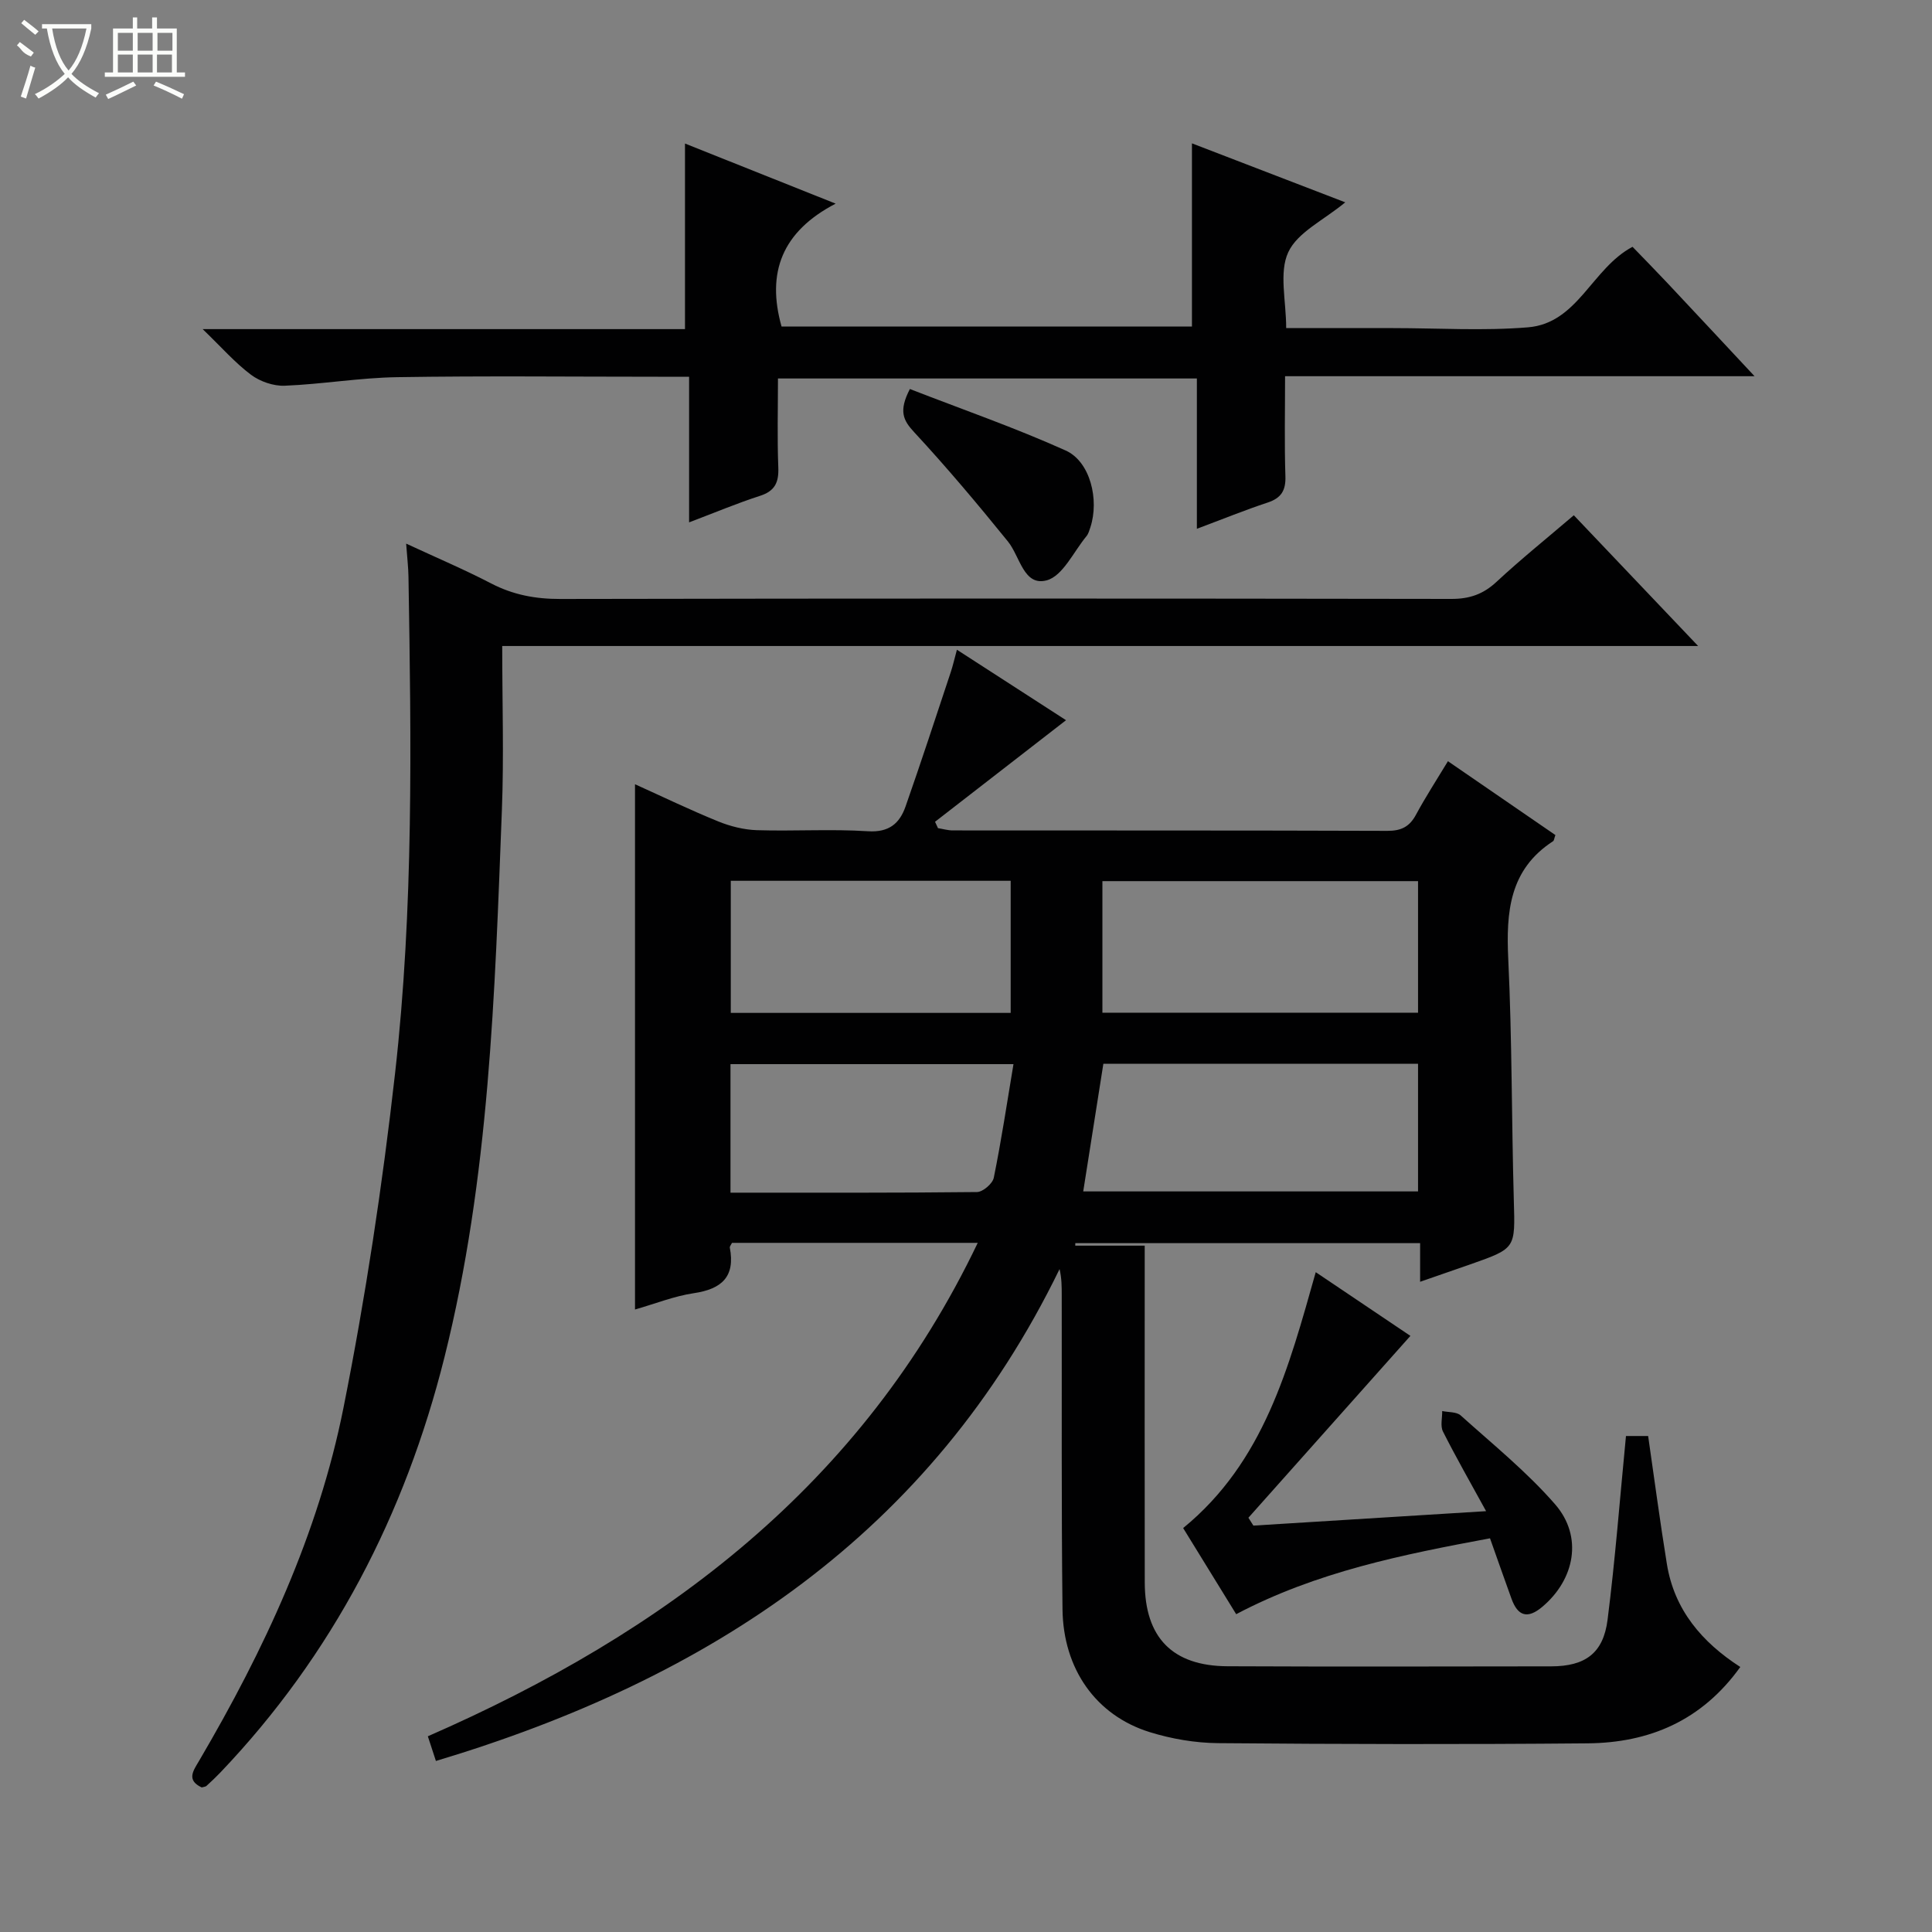 <svg enable-background="new 0 0 400 400" viewBox="0 0 400 400" xmlns="http://www.w3.org/2000/svg"><rect x="0" y="0" width="400" height="400" fill="#808080" stroke="none"/><g fill="#010102"><path d="m294.02 265.38c0-3 0-5.31 0-8-23.98 0-47.69 0-71.39 0 0 .17-.01.34-.01.52h14.38v5.72c0 21.33-.03 42.66.01 64 .02 11.43 5.74 17.31 17.15 17.36 22.33.1 44.66.05 66.99.02 7.04-.01 10.8-2.7 11.68-9.65 1.59-12.51 2.55-25.1 3.81-38.04h4.59c1.28 8.84 2.45 17.69 3.88 26.5 1.53 9.47 7.24 16.19 15.2 21.32-7.98 11.13-18.85 15.7-31.62 15.81-25.5.23-51 .18-76.49-.04-4.75-.04-9.65-.88-14.19-2.29-11.08-3.46-17.89-13.03-18.03-25.46-.25-21.66-.12-43.33-.16-64.99 0-1.74 0-3.49-.45-5.41-26.6 54.74-72.39 84.83-129.12 101.84-.52-1.57-1.05-3.2-1.67-5.11 49.18-21.5 89.87-52 113.85-102.16-17.53 0-34.23 0-50.88 0-.2.42-.49.73-.45.98 1.16 6.05-1.69 8.59-7.45 9.44-4.05.6-7.95 2.17-12.18 3.38 0-36.27 0-72.26 0-108.75 5.74 2.59 11.39 5.32 17.19 7.68 2.53 1.03 5.34 1.74 8.05 1.83 7.66.24 15.35-.27 22.99.22 4.38.28 6.56-1.63 7.79-5.14 3.23-9.22 6.27-18.51 9.35-27.79.45-1.36.77-2.78 1.28-4.65 7.99 5.16 15.49 10 22.59 14.59-9.12 7.07-18.12 14.05-27.12 21.03.2.44.41.88.61 1.32 1.02.16 2.04.47 3.05.47 30 .03 60-.02 89.99.09 2.89.01 4.6-.87 5.94-3.37 1.96-3.64 4.22-7.11 6.6-11.05 7.67 5.27 15 10.31 22.25 15.29-.26.71-.28 1.14-.48 1.27-9.07 5.89-9.74 14.67-9.28 24.42.79 16.62.68 33.29 1.15 49.93.28 9.93.46 9.92-8.8 13.19-3.26 1.12-6.53 2.26-10.6 3.68zm-65.78-55.71h65.35c0-9.29 0-18.32 0-27.24-22.01 0-43.68 0-65.35 0zm65.35 37c0-9.2 0-17.78 0-26.43-21.93 0-43.51 0-65.15 0-1.41 8.94-2.79 17.64-4.17 26.43zm-84.34-64.31c-19.54 0-38.77 0-57.95 0v27.35h57.95c0-9.23 0-18.29 0-27.35zm-58.01 64.57c17.41 0 34.22.06 51.03-.13 1.22-.01 3.23-1.74 3.48-2.95 1.57-7.72 2.74-15.51 4.08-23.53-20.06 0-39.27 0-58.59 0z"/><path d="m41.76 370.07c-3.26-1.53-1.71-3.51-.51-5.56 13.45-22.92 24.65-46.91 29.86-73.03 4.57-22.91 8.07-46.09 10.69-69.31 3.85-34.12 3.34-68.46 2.77-102.75-.03-1.97-.27-3.94-.48-6.87 6.18 2.87 12 5.34 17.59 8.24 4.56 2.37 9.18 3.23 14.32 3.22 61.49-.12 122.98-.11 184.47-.01 3.76.01 6.6-.96 9.36-3.53 4.99-4.64 10.32-8.93 16.01-13.79 8.32 8.75 16.63 17.49 25.74 27.07-82.92 0-164.86 0-247.6 0 0 11.77.36 22.89-.07 33.98-1.46 38.03-2.59 76.16-11.9 113.32-8.14 32.48-23.1 61.5-46.37 85.91-.92.96-1.89 1.88-2.87 2.77-.2.21-.6.21-1.01.34z"/><path d="m142.67 78c-2.56 0-4.52 0-6.47 0-17.99 0-35.99-.2-53.98.09-7.77.12-15.52 1.46-23.29 1.77-2.31.09-5.08-.87-6.95-2.26-3.29-2.46-6.04-5.62-10.02-9.46h99.86c0-12.97 0-25.35 0-38.42 9.71 3.87 19.69 7.85 31.19 12.44-11.15 5.81-14.33 14.3-11.2 25.44h84.97c0-12.44 0-24.94 0-37.92 10.23 3.94 20.67 7.95 31.74 12.21-4.46 3.7-9.89 6.2-11.8 10.33-1.95 4.21-.43 10.02-.43 15.71h17.58 4.5c9.33 0 18.71.6 27.98-.16 10.34-.85 13.22-12.22 21.65-16.67 2.22 2.3 4.67 4.79 7.06 7.33 5.88 6.25 11.73 12.53 18.2 19.46-32.75 0-64.63 0-97.2 0 0 7.18-.15 13.95.07 20.7.1 2.97-.87 4.53-3.68 5.46-4.69 1.55-9.28 3.42-14.65 5.43 0-10.67 0-20.72 0-31.12-29.13 0-57.65 0-86.73 0 0 6.2-.17 12.32.07 18.42.12 3.11-.7 4.89-3.82 5.89-4.71 1.52-9.29 3.45-14.65 5.48 0-10.23 0-19.94 0-30.15z"/><path d="m307.68 312.87c-3.31-6.04-6.26-11.19-8.93-16.49-.58-1.15-.13-2.82-.16-4.24 1.29.28 2.96.14 3.82.9 6.66 5.99 13.7 11.68 19.55 18.4 5.82 6.68 4.11 15.56-2.66 21.25-3.05 2.56-5.05 1.9-6.35-1.66-1.47-4.04-2.88-8.1-4.46-12.54-18.08 3.37-35.88 6.92-52.55 15.71-3.72-6.04-7.35-11.93-10.98-17.83 16.75-13.7 21.87-33.24 27.45-52.98 6.99 4.71 13.72 9.23 19.6 13.19-11.2 12.57-22.37 25.11-33.54 37.65.34.54.69 1.09 1.03 1.63 15.6-.97 31.2-1.93 48.18-2.99z"/><path d="m188.38 80.54c10.8 4.2 21.73 8 32.25 12.73 5.1 2.29 6.99 10.19 5.12 15.91-.21.63-.4 1.33-.8 1.82-2.67 3.22-4.9 8.24-8.23 9.15-4.78 1.3-5.53-4.94-8.03-8.03-6.26-7.73-12.67-15.36-19.43-22.65-2.26-2.44-3.25-4.35-.88-8.93z"/></g><path d="m6.4 11.7c-2-.8-1.9-1.6-2.9-2.3l.6-.7c.9.7 1.9 1.4 2.9 2.2zm-2.1 8.3c.7-2.1 1.4-4.2 2-6.4.2.1.6.3 1 .4-.7 2.3-1.3 4.4-1.9 6.4zm3-12.8c-1.1-.9-2.1-1.7-2.9-2.4l.6-.7c1 .8 2 1.5 3 2.4zm1.4-1.3v-.9h10.2v.9c-.9 4.2-2.3 7.3-4.1 9.4 1.3 1.4 3.2 2.7 5.7 4-.2.2-.4.5-.7.9-2.5-1.4-4.4-2.7-5.7-4.2-1.4 1.5-3.5 3-6.1 4.4 0 0 0 0-.1-.1-.3-.4-.5-.7-.7-.8 2.7-1.3 4.7-2.8 6.2-4.2-1.8-2.2-3-5.3-3.7-9.4zm9.2 0h-7.1c.6 3.8 1.7 6.7 3.4 8.7 1.7-2 2.9-4.8 3.7-8.7z" fill="#fbfcfa"/><path d="m31.6 3.6h.9v2.3h4.1v9.1h1.7v.9h-16.6v-.9h1.7v-9.1h4.1v-2.3h.9v2.3h3.1v-2.3zm-4 13.3.6.8c-1.9.9-3.8 1.9-5.8 2.8-.2-.3-.3-.6-.5-.9 2-.9 3.9-1.8 5.7-2.7zm-3.2-10.1v3.7h3.1v-3.7zm0 4.5v3.7h3.1v-3.7zm4.1-4.5v3.7h3.1v-3.7zm0 4.5v3.7h3.1v-3.7zm9.1 9.1c-2.1-1.1-4.1-2-5.8-2.7l.5-.8c2.2.9 4.1 1.8 5.8 2.6l-.4.9zm-1.9-13.6h-3.1v3.7h3.1zm-3.2 4.5v3.7h3.1v-3.7z" fill="#fbfcfa"/></svg>